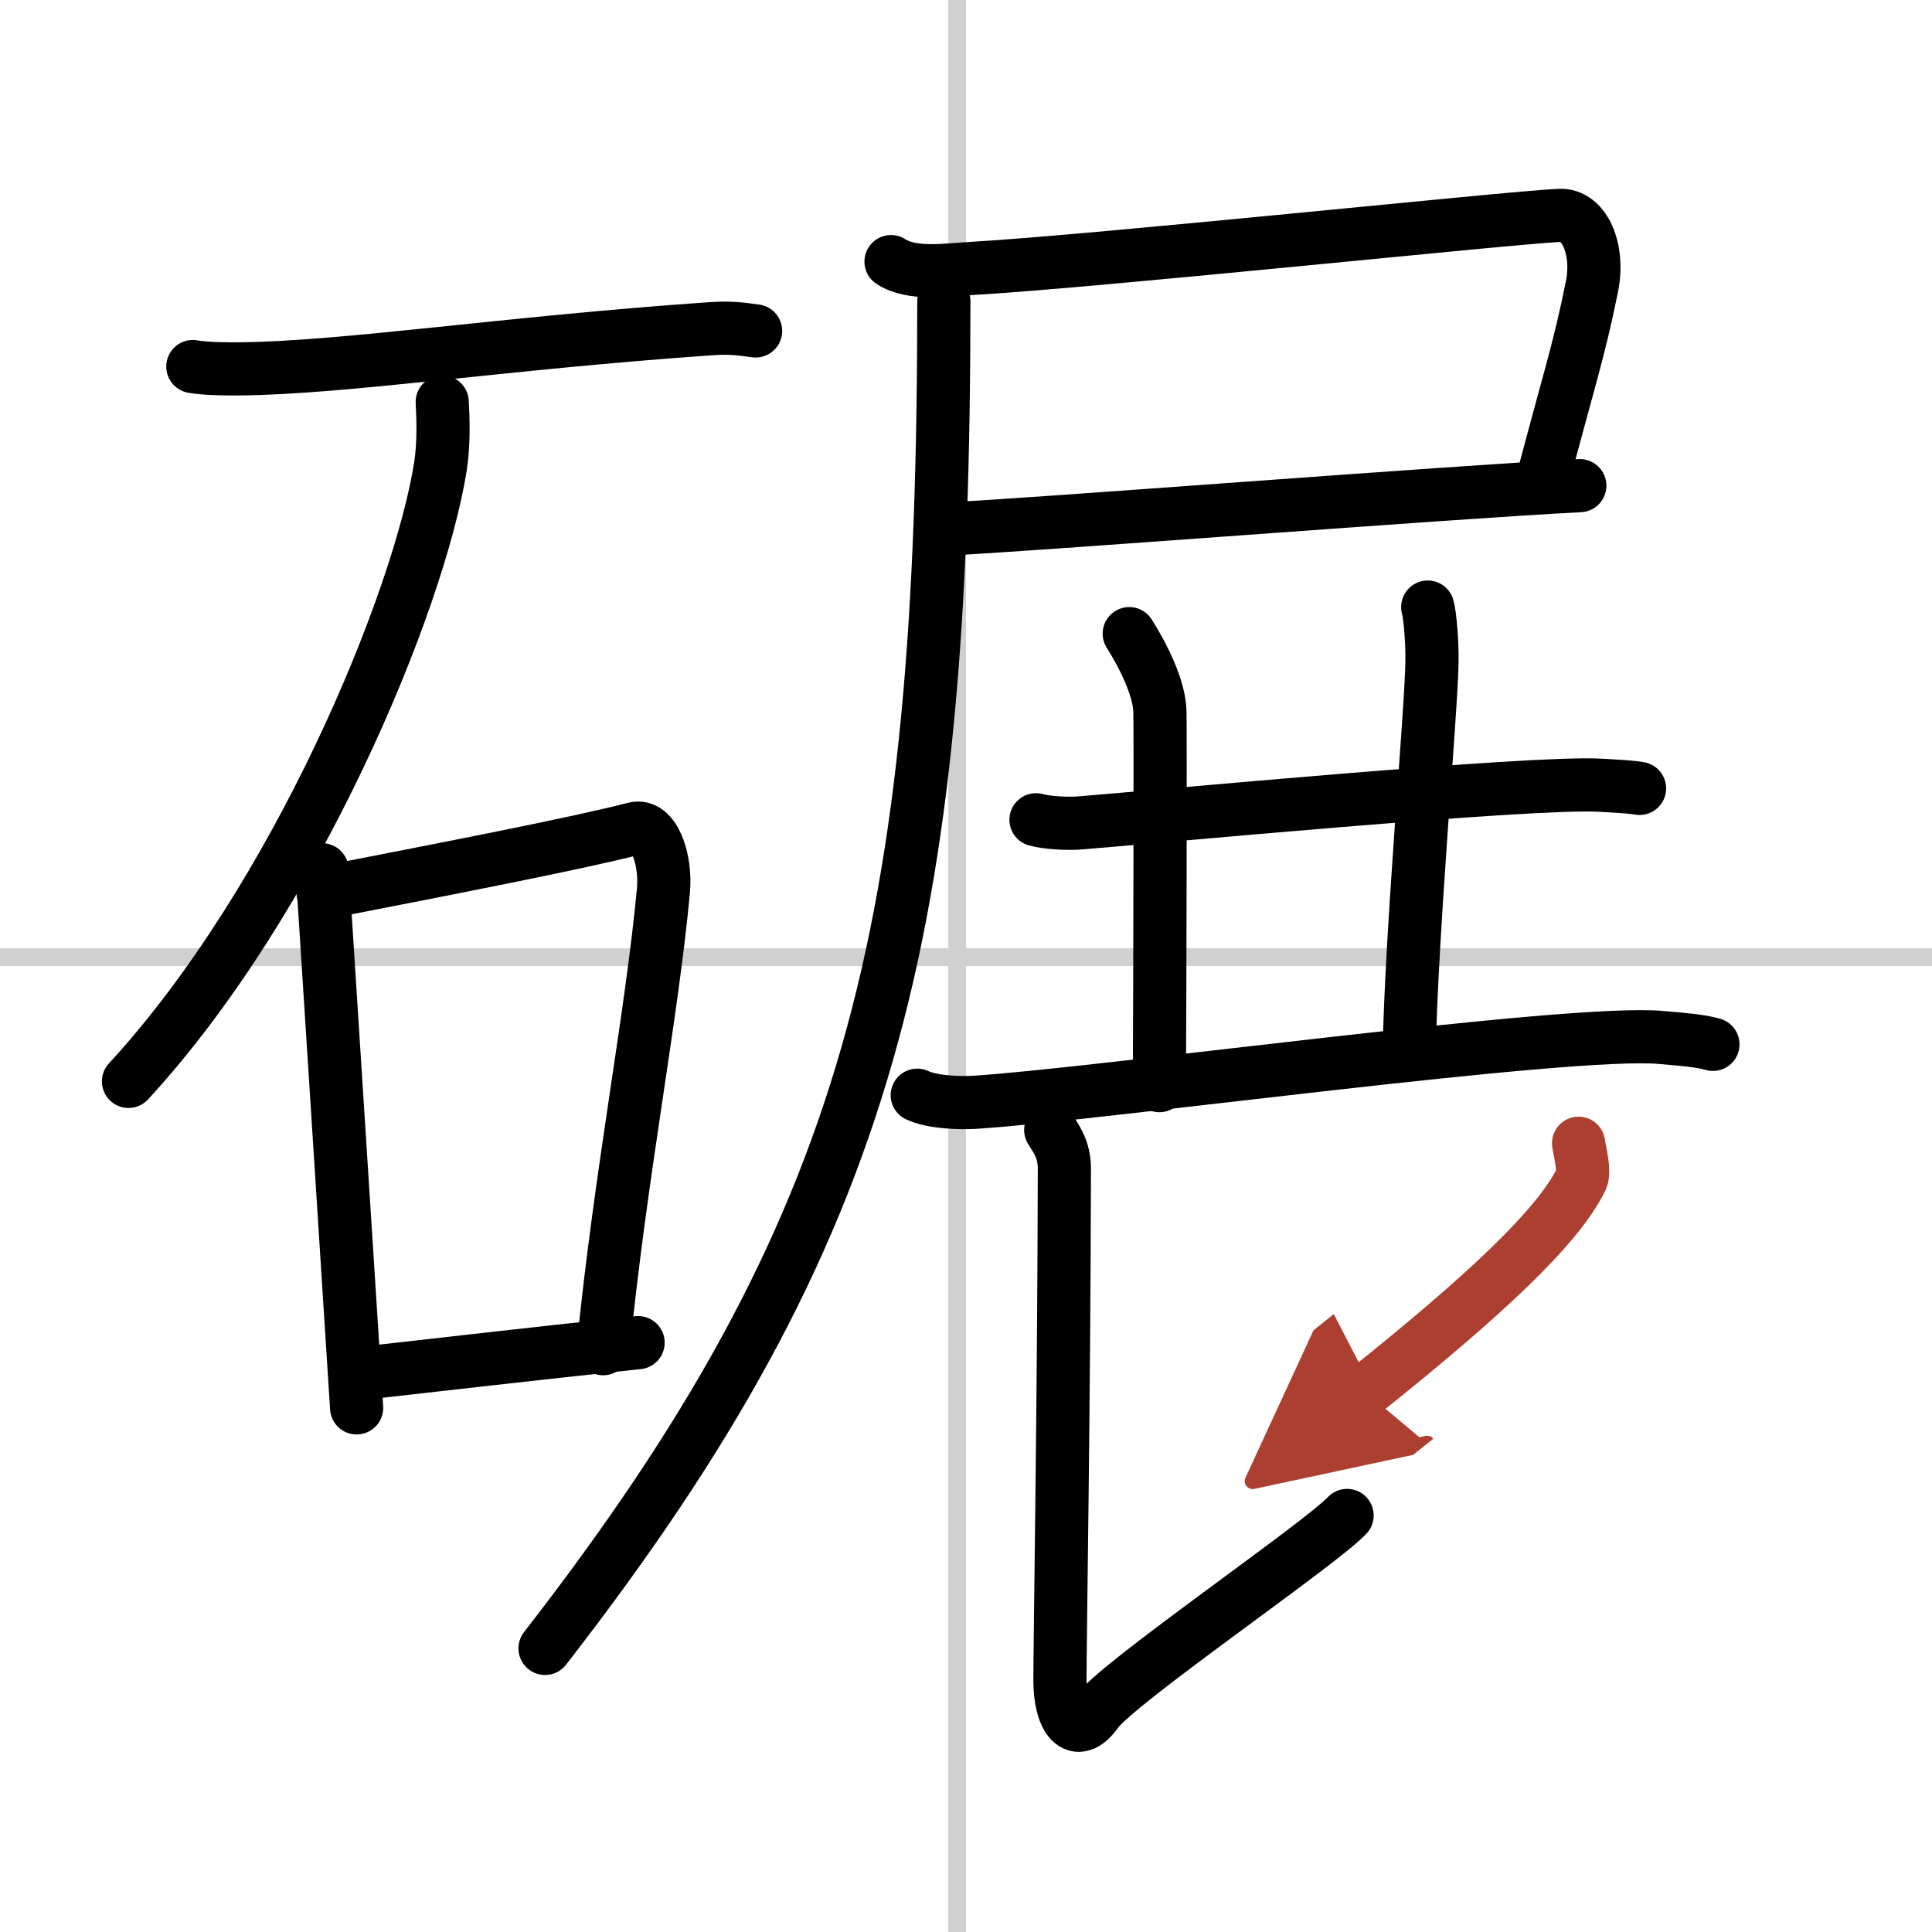 <svg width="400" height="400" viewBox="0 0 109 109" xmlns="http://www.w3.org/2000/svg"><defs><marker id="a" markerWidth="4" orient="auto" refX="1" refY="5" viewBox="0 0 10 10"><polyline points="0 0 10 5 0 10 1 5" fill="#ad3f31" stroke="#ad3f31"/></marker></defs><g fill="none" stroke="#000" stroke-linecap="round" stroke-linejoin="round" stroke-width="3"><rect width="100%" height="100%" fill="#fff" stroke="#fff"/><line x1="54" x2="54" y2="109" stroke="#d0d0d0" stroke-width="1"/><line x2="109" y1="54" y2="54" stroke="#d0d0d0" stroke-width="1"/><path d="m10.88 20.68c0.7 0.13 1.99 0.14 2.68 0.13 5.94-0.06 14.91-1.46 26.62-2.27 1.16-0.08 1.87 0.06 2.45 0.13"/><path d="m24.95 22.68c0.05 0.9 0.1 2.33-0.1 3.63-1.21 7.65-8.13 24.42-17.6 34.7"/><path d="m18.17 49.07c0.04 0.52 0.06 0.96 0.11 1.61 0.33 5.17 1.25 19.45 1.84 28.75"/><path d="m18.23 50.37c7.02-1.37 14.45-2.81 17.55-3.62 1.13-0.3 1.81 1.75 1.65 3.49-0.67 7.2-2.41 15.9-3.4 25.85"/><path d="m20.25 77.5c5.03-0.56 9.14-1.05 15.75-1.75"/><path d="m50.27 14.76c1.2 0.78 3.16 0.46 4.48 0.39 7.16-0.41 30.37-2.87 33.24-3 1.42-0.06 2.24 1.93 1.83 3.99-0.73 3.65-1.37 5.52-2.81 11.01"/><path d="m53.47 29.84c4.22-0.18 28.88-2.11 35.66-2.44"/><path d="m53.25 17c0 35.66-4.04 52.23-22.5 76"/><path d="m58.45 46.25c0.64 0.18 1.81 0.23 2.45 0.18 4.07-0.32 25.41-2.35 29.36-2.13 1.06 0.06 1.71 0.09 2.24 0.18"/><path d="m63.71 35.75c0.79 1.25 1.69 3.04 1.73 4.38 0.03 0.89 0 15.58-0.03 21.12"/><path d="m80.55 34.25c0.14 0.47 0.26 2.12 0.24 3.08-0.04 2.84-1.17 15.3-1.29 22.17"/><path d="m51.75 61.79c0.84 0.4 2.38 0.45 3.23 0.4 7.02-0.44 33.5-4.12 38.71-3.66 1.4 0.12 2.25 0.19 2.95 0.39"/><path d="m59.28 63.75c0.37 0.59 0.77 1.16 0.77 2.18-0.02 12.91-0.25 26.69-0.25 28.87s0.91 3.42 2.07 1.79c1.15-1.64 12.59-9.45 14.13-11.09"/><path d="M89.06,64.5c0.04,0.33,0.37,1.58,0.16,2.02C87.9,69.23,83.75,73.1,77,78.5" marker-end="url(#a)" stroke="#ad3f31"/></g></svg>

